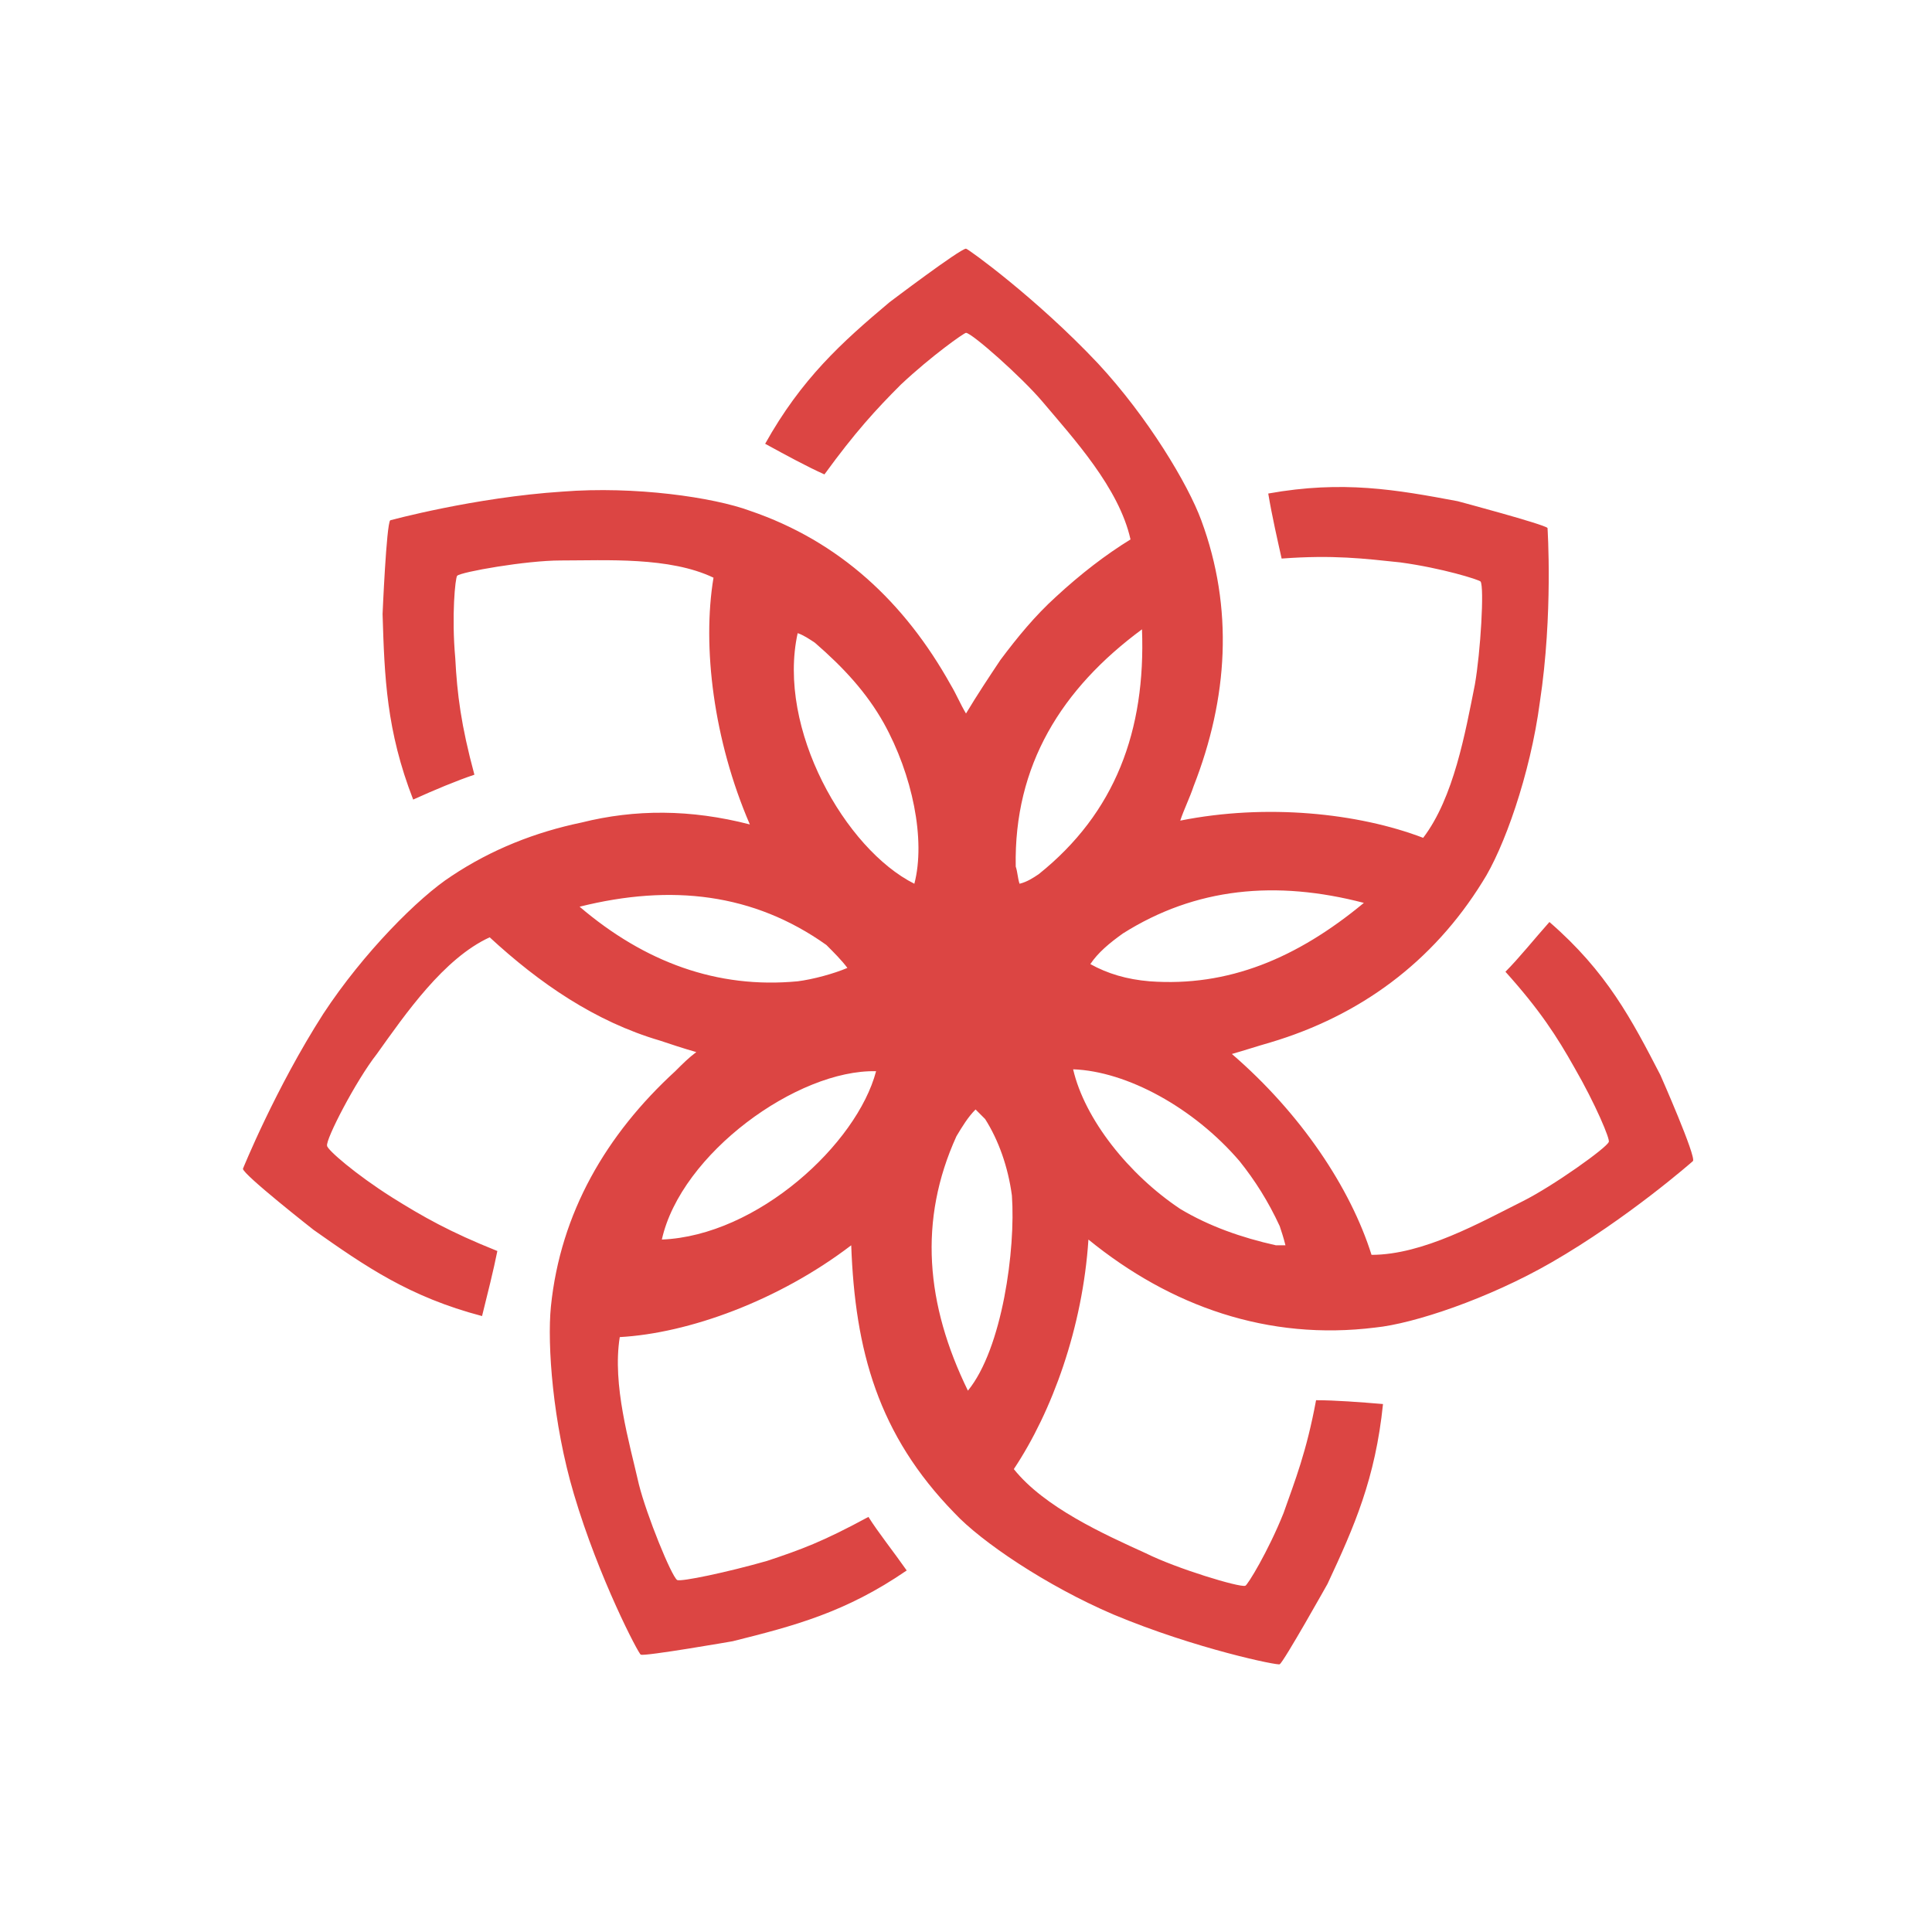 <svg width="100" height="100" viewBox="0 0 100 100" fill="none" xmlns="http://www.w3.org/2000/svg">
<path fill-rule="evenodd" clip-rule="evenodd" d="M85.941 55.644C84.456 52.772 83.168 50.297 80.198 47.723C79.406 48.614 78.614 49.604 77.921 50.297C79.703 52.277 80.594 53.663 81.485 55.248C82.574 57.129 83.366 59.01 83.267 59.109C83.168 59.406 80.396 61.386 78.812 62.178C76.634 63.267 73.663 64.951 70.99 64.951C69.901 61.485 67.327 57.624 63.762 54.554C64.455 54.356 65.049 54.158 65.743 53.96C70.396 52.574 74.158 49.802 76.733 45.644C77.822 43.96 79.208 40.099 79.703 36.337C80.396 31.782 80.099 27.327 80.099 27.327C79.901 27.129 75.445 25.941 75.445 25.941C72.277 25.347 69.505 24.852 65.644 25.545C65.842 26.733 66.139 28.02 66.337 28.911C69.01 28.713 70.594 28.911 72.475 29.109C74.653 29.406 76.535 30 76.634 30.099C76.832 30.396 76.634 33.762 76.337 35.446C75.842 37.921 75.248 41.287 73.663 43.366C70.297 42.079 65.545 41.584 61.089 42.475C61.287 41.881 61.584 41.287 61.782 40.693C63.564 36.139 63.861 31.485 62.178 26.931C61.485 25.05 59.406 21.584 56.832 18.812C53.663 15.446 50.099 12.871 50 12.871C49.703 12.871 46.04 15.644 46.04 15.644C43.564 17.723 41.485 19.604 39.604 22.97C40.693 23.564 41.782 24.159 42.673 24.555C44.257 22.376 45.346 21.188 46.634 19.901C48.218 18.416 49.901 17.228 50 17.228C50.297 17.228 52.871 19.505 53.96 20.792C55.545 22.673 57.921 25.248 58.515 27.921C57.228 28.713 55.941 29.703 54.654 30.891C53.564 31.881 52.673 32.97 51.782 34.158C51.188 35.05 50.594 35.941 50 36.931C49.703 36.436 49.505 35.941 49.208 35.446C46.832 31.188 43.465 28.02 38.812 26.436C36.931 25.743 32.871 25.149 29.109 25.446C24.555 25.743 20.198 26.931 20.198 26.931C20 27.129 19.802 31.782 19.802 31.782C19.901 35.05 20 37.822 21.386 41.386C22.475 40.891 23.663 40.396 24.555 40.099C23.861 37.525 23.663 35.941 23.564 34.059C23.366 31.881 23.564 29.901 23.663 29.802C23.861 29.604 27.228 29.01 29.01 29.01C31.386 29.01 34.654 28.812 36.931 29.901C36.337 33.465 36.931 38.317 38.812 42.673C35.743 41.881 32.871 41.881 30.099 42.574C27.723 43.069 25.445 43.96 23.366 45.347C21.683 46.436 18.812 49.307 16.733 52.475C14.257 56.337 12.574 60.495 12.574 60.495C12.574 60.792 16.238 63.663 16.238 63.663C18.911 65.545 21.188 67.129 24.951 68.119C25.247 66.931 25.545 65.743 25.743 64.752C23.267 63.762 21.881 62.97 20.297 61.98C18.416 60.792 16.931 59.505 16.931 59.307C16.832 59.01 18.416 55.941 19.505 54.554C20.99 52.475 22.97 49.604 25.346 48.515C27.921 50.891 30.792 52.871 34.158 53.861C34.752 54.059 35.346 54.258 36.04 54.456C35.644 54.752 35.346 55.05 34.95 55.446C31.386 58.713 29.01 62.772 28.515 67.624C28.317 69.604 28.614 73.663 29.703 77.327C30.99 81.683 33.069 85.644 33.168 85.644C33.366 85.743 37.921 84.951 37.921 84.951C41.089 84.159 43.762 83.465 46.931 81.287C46.238 80.297 45.446 79.307 44.95 78.515C42.574 79.802 41.485 80.198 39.703 80.792C37.624 81.386 35.248 81.881 35.05 81.782C34.752 81.584 33.465 78.416 33.069 76.832C32.574 74.653 31.683 71.683 32.079 69.208C35.644 69.01 40.297 67.327 44.059 64.456C44.257 69.901 45.446 74.257 49.406 78.317C50.792 79.802 54.158 82.079 57.624 83.564C61.881 85.347 66.238 86.238 66.238 86.139C66.436 86.04 68.713 81.98 68.713 81.98C70.099 79.01 71.188 76.535 71.584 72.673C70.396 72.574 69.109 72.475 68.119 72.475C67.624 75.149 67.03 76.634 66.436 78.317C65.644 80.297 64.555 82.079 64.455 82.079C64.158 82.178 60.891 81.188 59.307 80.396C57.129 79.406 54.059 78.02 52.475 76.04C54.455 73.069 56.04 68.713 56.337 64.159C60.594 67.624 65.644 69.406 71.188 68.713C73.168 68.515 77.03 67.228 80.297 65.347C84.257 63.069 87.624 60.099 87.624 60.099C87.822 59.901 85.941 55.644 85.941 55.644ZM42.772 48.911C43.168 49.307 43.564 49.703 43.861 50.099C43.168 50.396 42.079 50.693 41.287 50.792C37.129 51.188 33.366 49.802 30 46.931C34.752 45.743 39.01 46.238 42.772 48.911ZM66.238 63.465C66.337 63.762 66.436 64.059 66.535 64.456C66.337 64.456 66.139 64.456 66.04 64.456C64.257 64.059 62.574 63.465 61.089 62.574C58.416 60.792 56.139 57.921 55.545 55.347C58.317 55.446 61.782 57.327 64.158 60.099C64.951 61.089 65.644 62.178 66.238 63.465ZM45.346 55.446C44.356 59.208 39.208 63.96 34.257 64.159C35.248 59.703 41.287 55.347 45.346 55.446ZM70.594 46.733C70.495 46.832 70.495 46.832 70.594 46.733C67.129 49.604 63.564 51.089 59.505 50.792C58.317 50.693 57.327 50.396 56.436 49.901C56.832 49.307 57.426 48.812 58.119 48.317C61.881 45.941 66.04 45.545 70.594 46.733ZM53.762 45.248C53.465 45.446 53.168 45.644 52.772 45.743C52.673 45.446 52.673 45.149 52.574 44.852C52.475 39.604 54.95 35.644 59.109 32.574C59.307 37.822 57.723 42.079 53.762 45.248ZM47.327 45.743C43.762 43.96 40.198 37.723 41.287 32.772C41.584 32.871 41.881 33.069 42.178 33.267C43.663 34.554 44.852 35.842 45.743 37.426C47.228 40.099 47.921 43.465 47.327 45.743ZM50.099 71.98C47.921 67.525 47.525 63.168 49.505 58.812C49.802 58.317 50.099 57.822 50.495 57.426C50.693 57.624 50.792 57.723 50.99 57.921C51.683 59.01 52.178 60.396 52.376 61.881C52.574 64.653 51.881 69.802 50.099 71.98Z" fill="#DC4543"/>
</svg>
